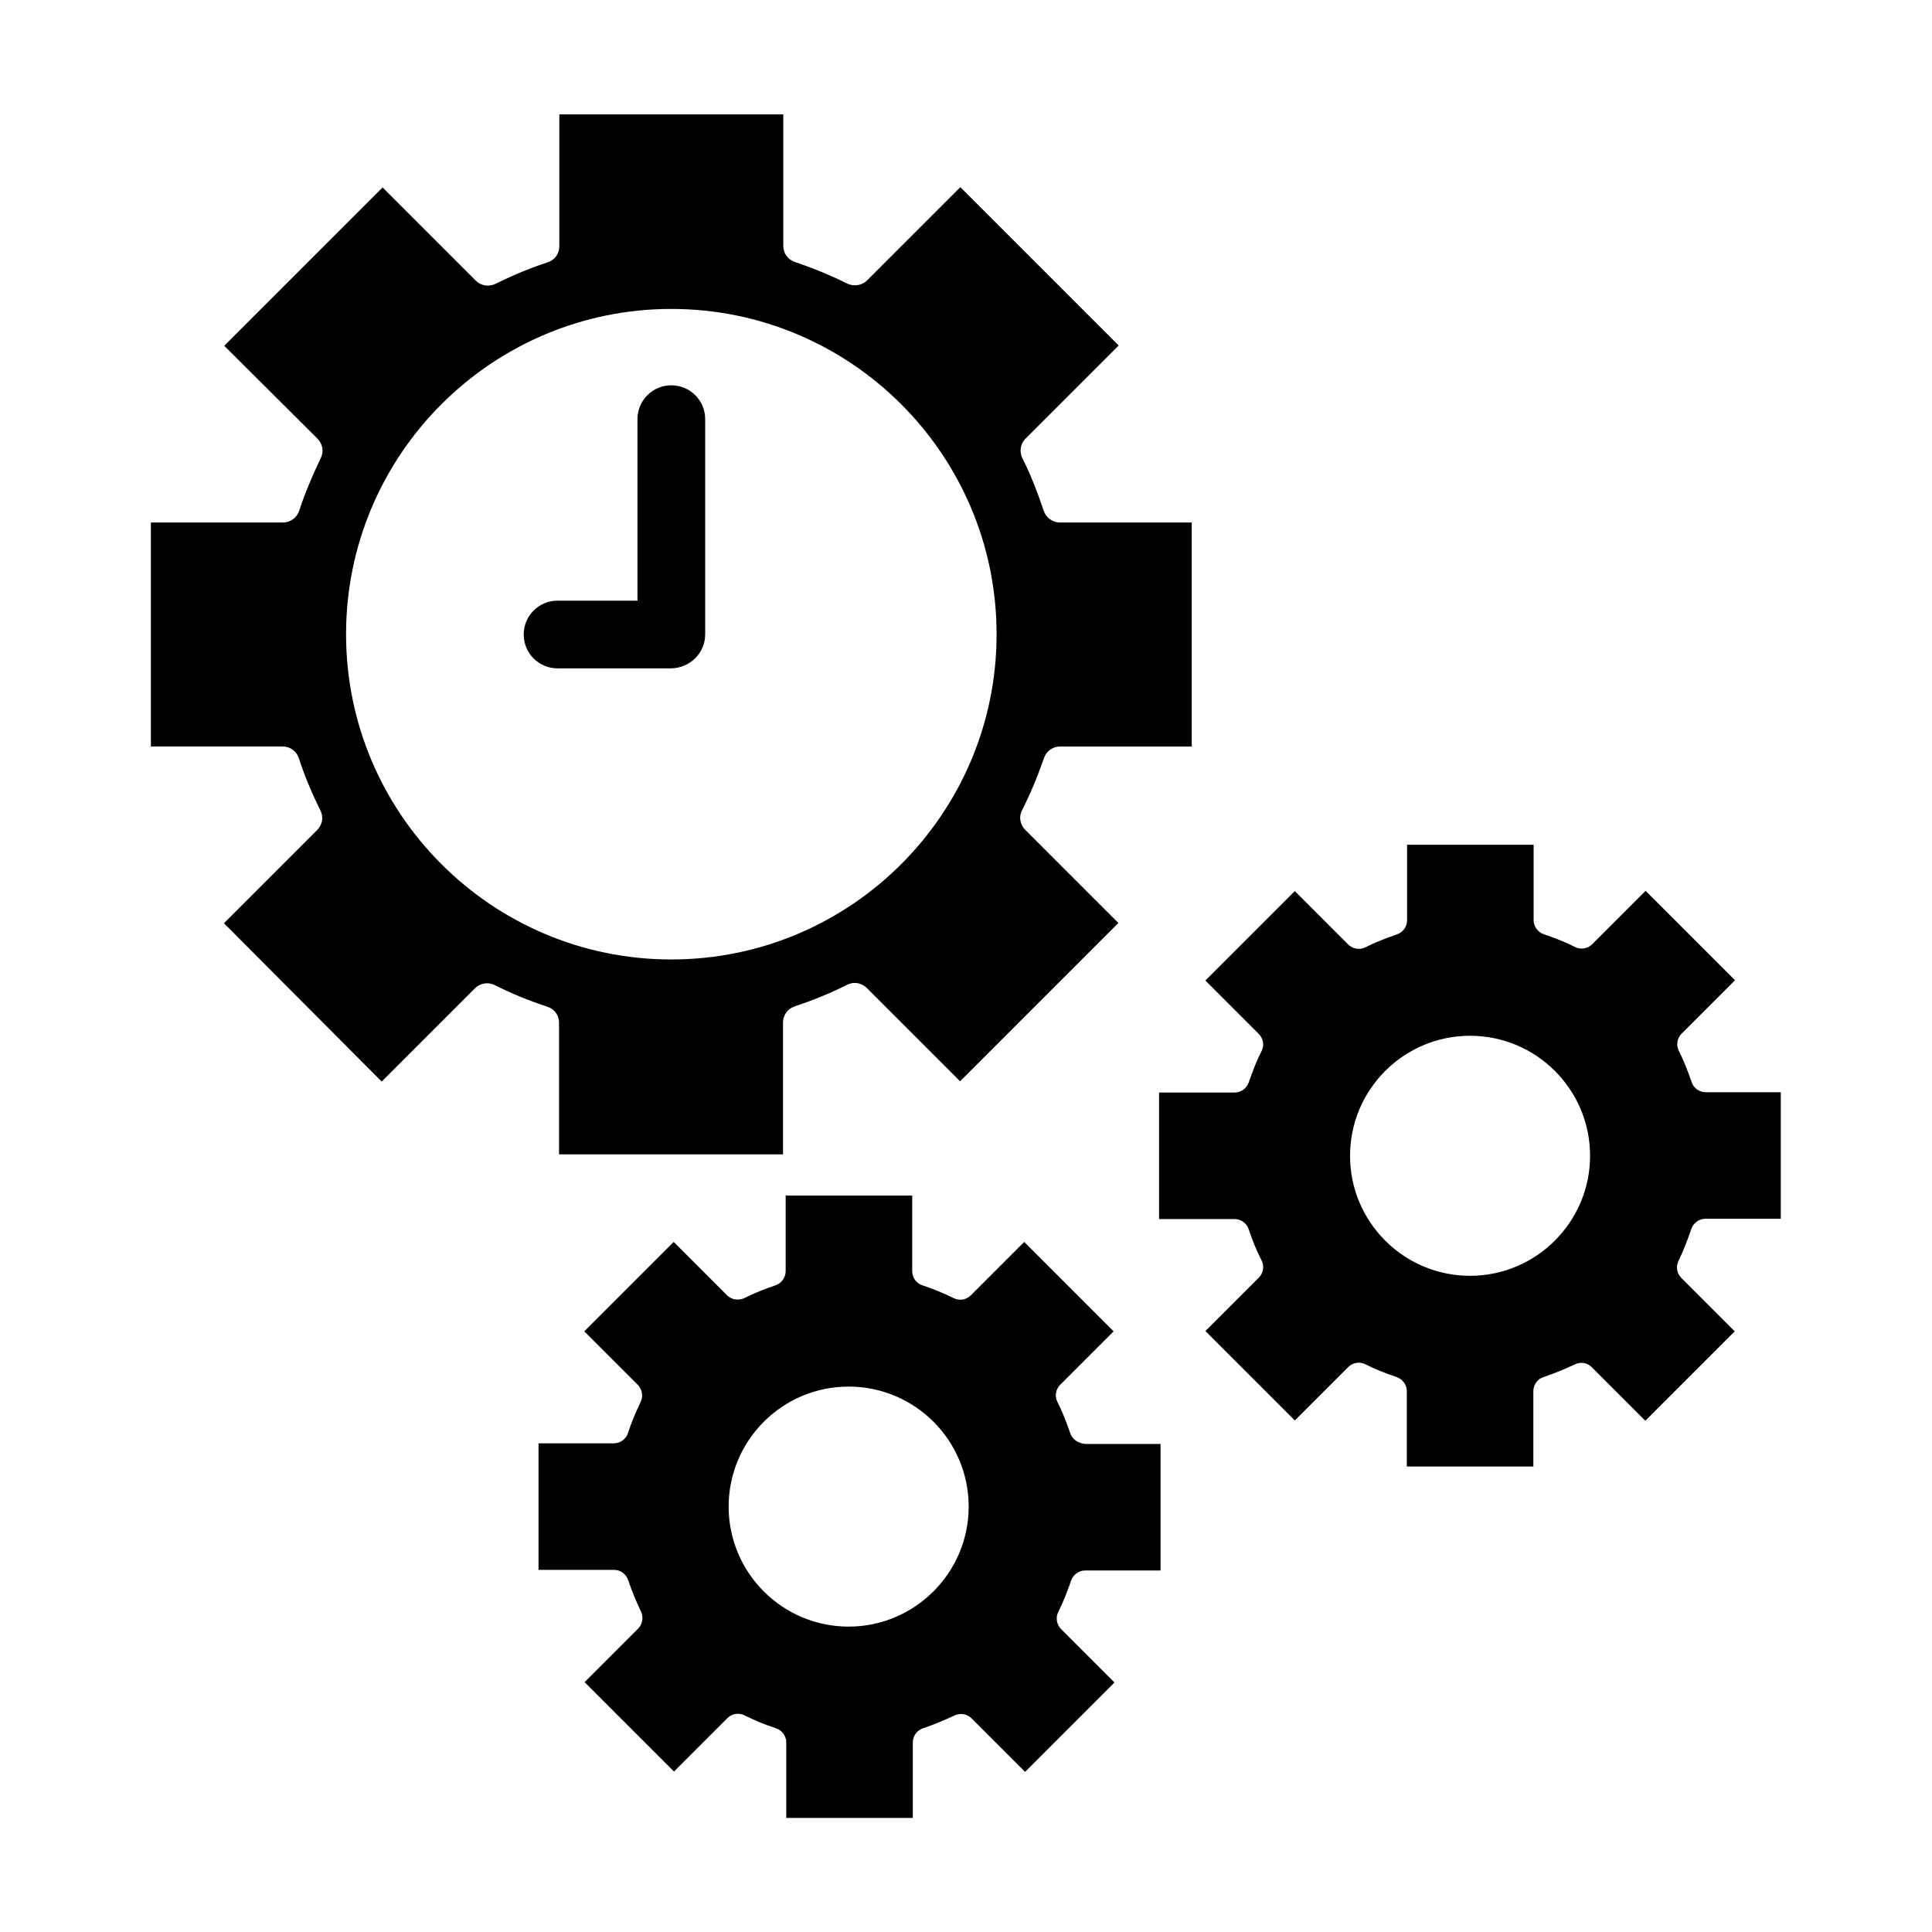 <?xml version="1.0" encoding="UTF-8"?>
<!-- Uploaded to: SVG Repo, www.svgrepo.com, Generator: SVG Repo Mixer Tools -->
<svg fill="#000000" width="800px" height="800px" version="1.1" viewBox="144 144 512 512" xmlns="http://www.w3.org/2000/svg">
 <g>
  <path d="m592.23 469.66c0.551-1.574 2.047-2.676 3.699-2.676h19.996v-33.535h-19.918c-1.652 0-3.227-1.102-3.699-2.676-1.102-3.227-2.203-5.902-3.387-8.266-0.789-1.496-0.473-3.387 0.707-4.566l14.168-14.168-23.695-23.695-14.168 14.168c-1.18 1.18-3.07 1.496-4.566 0.707-2.281-1.18-5.039-2.281-8.266-3.387-1.574-0.551-2.676-2.047-2.676-3.699v-19.996h-33.535v19.996c0 1.73-1.102 3.227-2.754 3.777-2.754 0.945-5.59 2.047-8.266 3.387-1.496 0.789-3.305 0.473-4.566-0.707l-14.168-14.168-23.695 23.695 14.168 14.168c1.18 1.18 1.496 3.07 0.707 4.566-1.18 2.281-2.281 5.039-3.387 8.266-0.551 1.574-2.047 2.676-3.699 2.676l-20.066 0.004v33.535h19.996c1.73 0 3.227 1.102 3.777 2.754 1.023 3.07 2.125 5.746 3.387 8.188 0.789 1.496 0.473 3.387-0.707 4.566l-14.168 14.168 23.695 23.695 14.168-14.168c1.18-1.18 3.07-1.496 4.566-0.707 2.281 1.18 5.039 2.281 8.266 3.387 1.574 0.551 2.676 2.047 2.676 3.699v19.996h33.535v-19.996c0-1.652 1.102-3.227 2.676-3.699 2.754-0.945 5.512-2.047 8.344-3.387 1.496-0.707 3.305-0.473 4.488 0.789l14.168 14.168 23.695-23.695-14.168-14.168c-1.18-1.18-1.496-3.07-0.707-4.566 1.172-2.445 2.277-5.199 3.379-8.43zm-58.648 12.441c-17.555 0-31.805-14.25-31.805-31.805 0-17.555 14.25-31.805 31.805-31.805 17.555 0 31.805 14.25 31.805 31.805 0 17.555-14.328 31.805-31.805 31.805z"/>
  <path d="m292.15 414.96v34.953h59.355v-34.953c0-1.969 1.258-3.621 3.07-4.25 4.723-1.574 9.445-3.465 13.934-5.746 1.73-0.867 3.777-0.551 5.195 0.867l24.719 24.719 41.957-41.957-24.719-24.719c-1.34-1.34-1.73-3.465-0.789-5.195 1.969-3.856 3.856-8.266 5.824-13.855 0.629-1.812 2.363-2.992 4.172-2.992h34.953v-59.355h-34.953c-1.891 0-3.621-1.258-4.25-3.07-1.812-5.352-3.621-9.918-5.668-13.934-0.867-1.73-0.551-3.856 0.789-5.195l24.719-24.719-41.957-41.957-24.719 24.719c-1.34 1.34-3.465 1.652-5.195 0.867-4.566-2.281-9.211-4.172-13.934-5.746-1.812-0.629-3.07-2.281-3.07-4.25v-34.879h-59.355v34.953c0 1.969-1.258 3.699-3.07 4.25-4.41 1.418-8.816 3.227-13.934 5.746-1.73 0.789-3.777 0.473-5.117-0.867l-24.719-24.719-41.957 41.957 24.719 24.641c1.34 1.34 1.73 3.387 0.867 5.117-2.281 4.723-4.25 9.445-5.746 14.012-0.629 1.812-2.363 3.07-4.25 3.07h-35.035v59.355h34.953c1.969 0 3.621 1.258 4.25 3.07 1.418 4.41 3.227 8.816 5.746 13.934 0.867 1.73 0.473 3.777-0.867 5.117l-24.719 24.719 41.801 41.957 24.719-24.719c1.34-1.34 3.465-1.73 5.195-0.867 4.488 2.281 9.211 4.172 13.934 5.746 1.891 0.555 3.152 2.285 3.152 4.176zm-56.441-102.89c0-47.547 38.652-86.199 86.199-86.199s86.199 38.652 86.199 86.199-38.652 86.199-86.199 86.199c-47.551 0-86.199-38.652-86.199-86.199z"/>
  <path d="m427.63 523.82c-1.102-3.227-2.203-5.902-3.387-8.266-0.789-1.496-0.473-3.387 0.707-4.566l14.168-14.168-23.695-23.695-14.168 14.168c-1.18 1.18-2.992 1.496-4.566 0.707-2.676-1.34-5.434-2.441-8.266-3.387-1.652-0.551-2.676-2.047-2.676-3.777v-19.996h-33.535v19.996c0 1.73-1.102 3.227-2.676 3.777-2.832 0.945-5.59 2.047-8.266 3.387-1.496 0.707-3.387 0.473-4.566-0.707l-14.168-14.168-23.695 23.695 14.168 14.168c1.18 1.18 1.496 2.992 0.789 4.488-1.34 2.832-2.519 5.59-3.387 8.344-0.551 1.574-2.047 2.676-3.699 2.676h-19.996v33.535h19.996c1.73 0 3.227 1.102 3.777 2.754 0.867 2.598 1.969 5.273 3.387 8.344 0.707 1.496 0.395 3.305-0.789 4.488l-14.168 14.168 23.695 23.695 14.168-14.168c1.18-1.18 2.992-1.496 4.566-0.707 2.676 1.34 5.512 2.519 8.266 3.387 1.652 0.551 2.754 2.047 2.754 3.777v19.996h33.535v-19.996c0-1.73 1.102-3.227 2.754-3.777 2.598-0.867 5.273-1.969 8.344-3.387 1.496-0.707 3.305-0.395 4.488 0.789l14.168 14.168 23.695-23.695-14.168-14.168c-1.18-1.18-1.496-3.07-0.707-4.566 1.18-2.363 2.281-5.039 3.387-8.266 0.551-1.574 2.047-2.676 3.699-2.676h19.996v-33.535h-19.996c-1.887-0.16-3.383-1.262-3.934-2.836zm-58.727 51.25c-17.555 0-31.805-14.25-31.805-31.805 0-17.555 14.25-31.805 31.805-31.805 17.555 0 31.805 14.25 31.805 31.805 0 17.555-14.328 31.805-31.805 31.805z"/>
  <path d="m330.88 312.15v-57.07c0-4.961-4.016-8.973-8.973-8.973-4.961 0-8.973 4.016-8.973 8.973v48.098h-21.176c-4.961 0-8.973 4.016-8.973 8.973 0 4.961 4.016 8.973 8.973 8.973h30.07c5.035-0.078 9.051-4.094 9.051-8.973z"/>
 </g>
</svg>